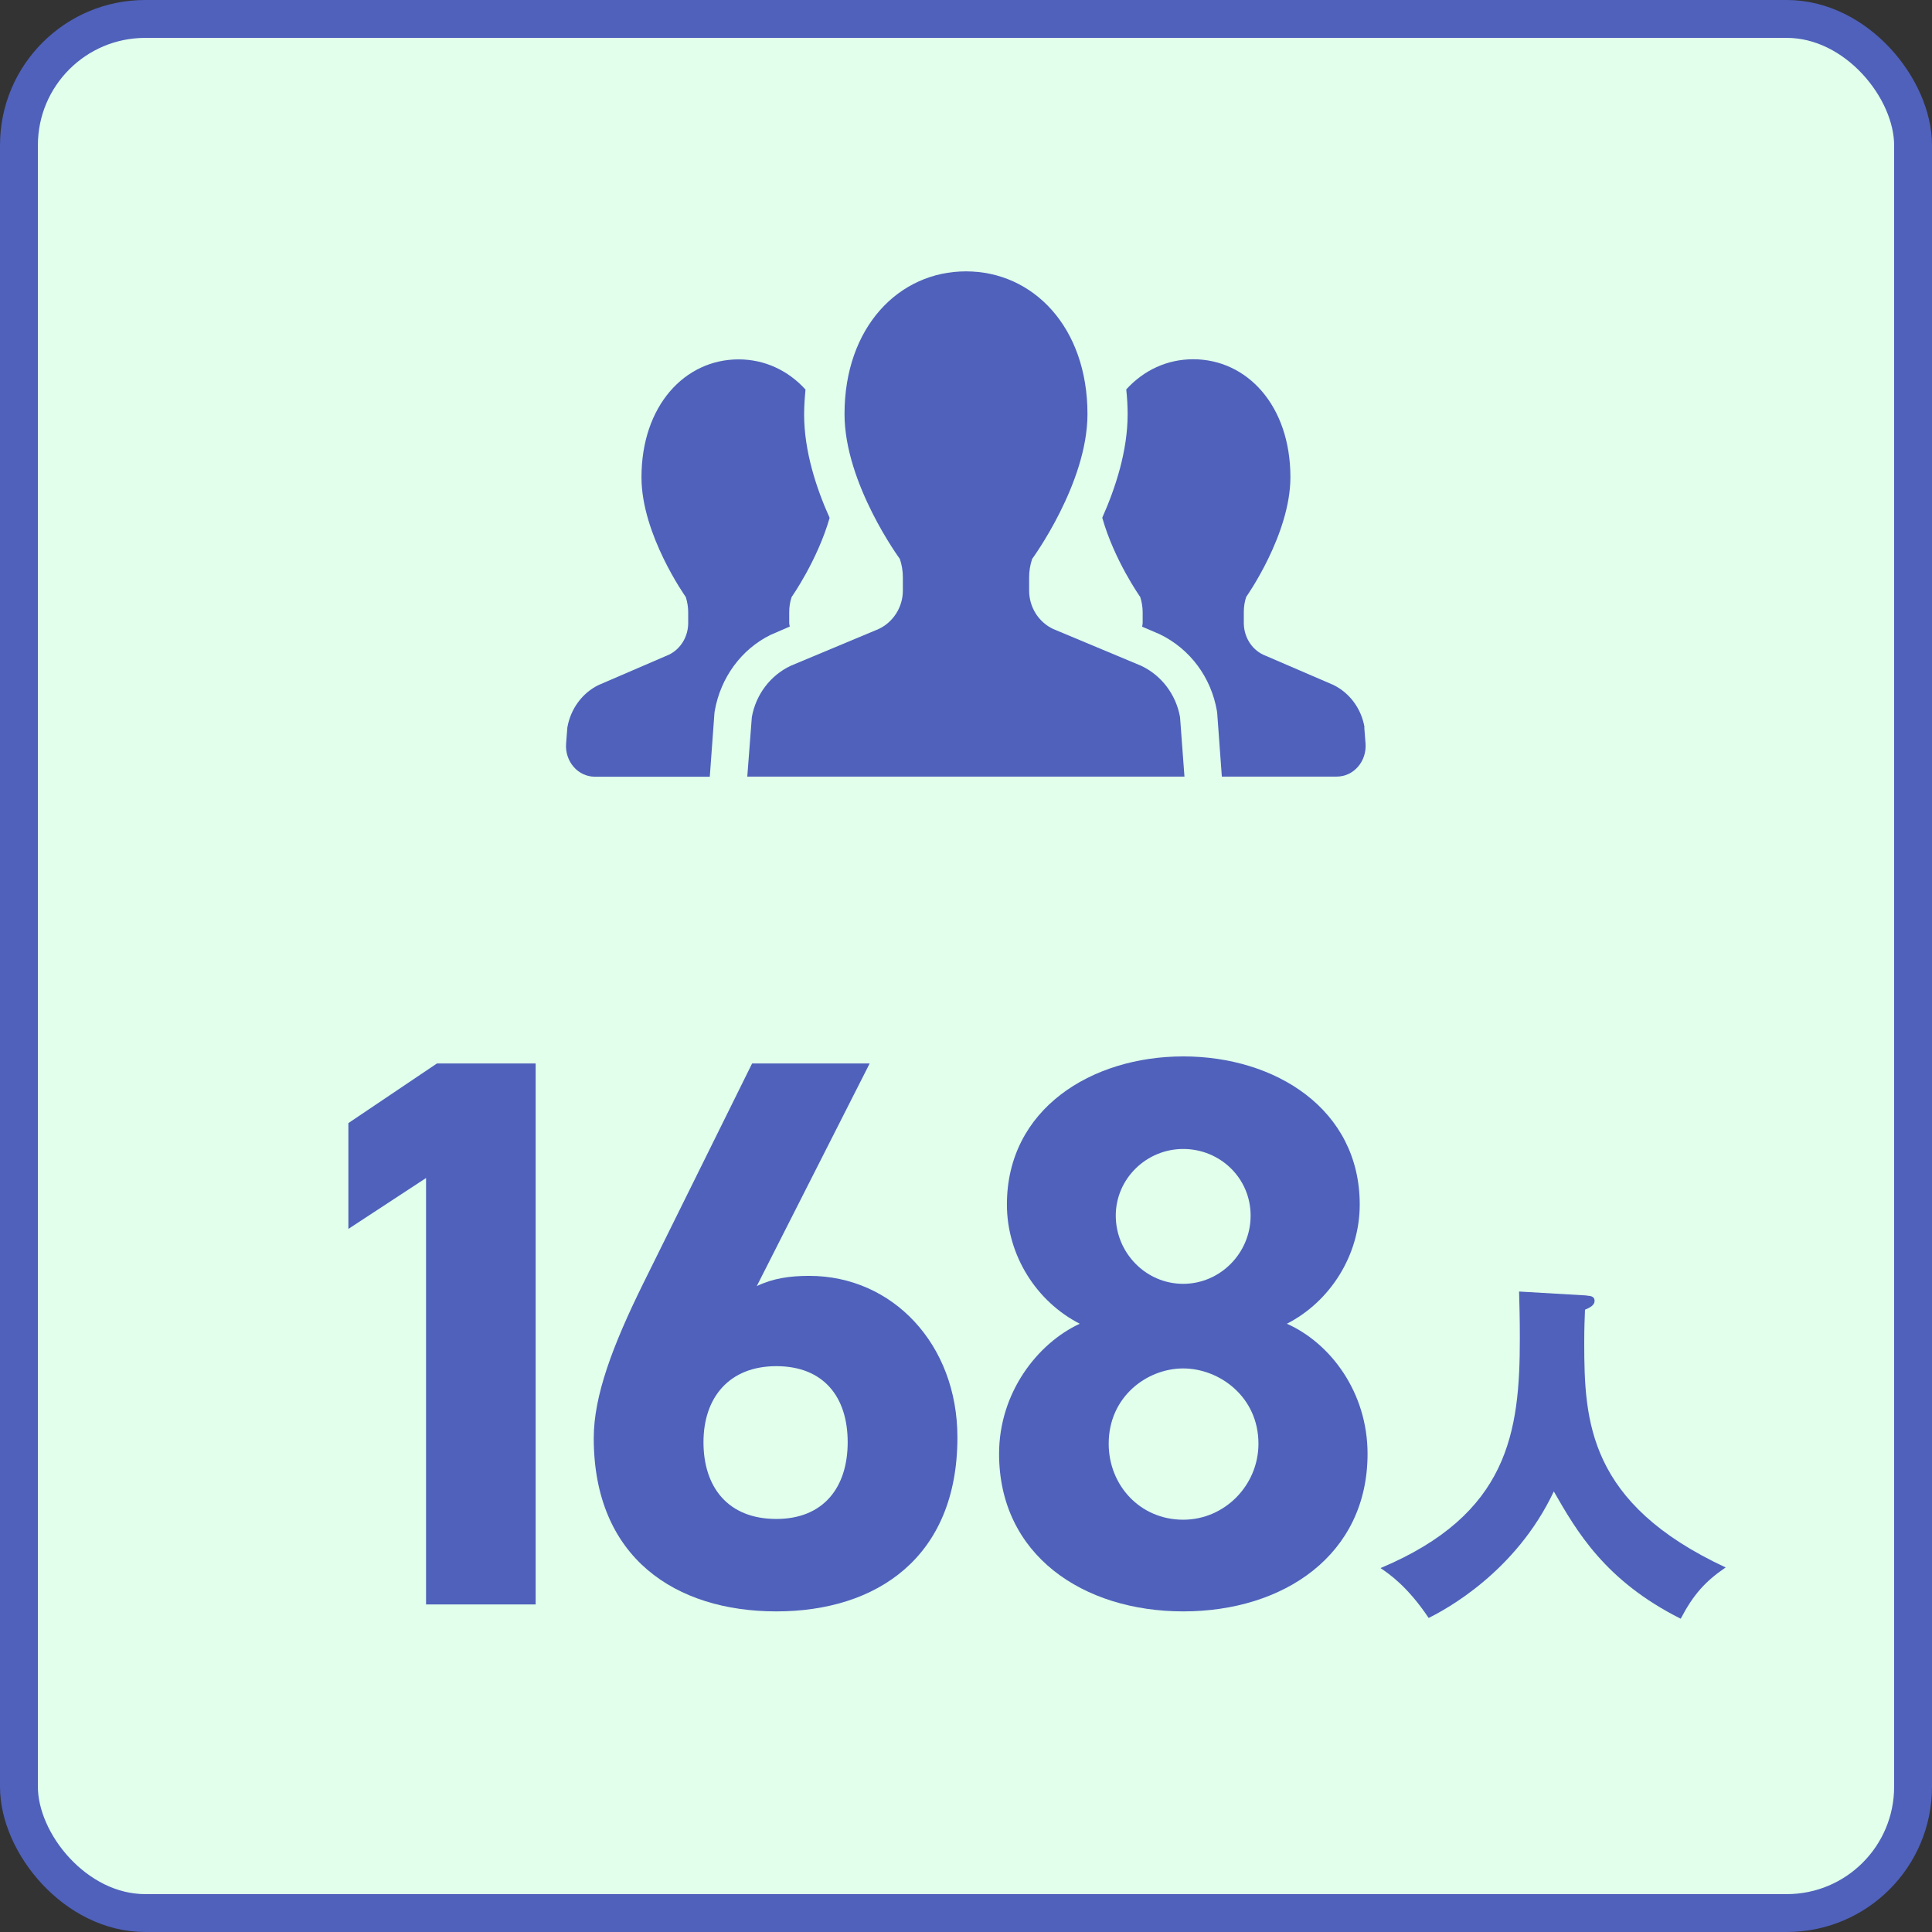 <?xml version="1.0" encoding="UTF-8"?>
<svg id="_レイヤー_2" data-name="レイヤー 2" xmlns="http://www.w3.org/2000/svg" viewBox="0 0 153 153">
  <rect x="0" y="0" width="153" height="153" fill="#333333" stroke="none"/>
  <defs>
    <style>
      .cls-1 {
        fill: none;
        stroke: #4f61bb;
        stroke-miterlimit: 10;
        stroke-width: 3px;
      }

      .cls-2 {
        fill: #e1ffeb;
      }

      .cls-3 {
        fill: #4f61bb;
      }
    </style>
  </defs>
  <g id="text">
    <g>
      <g>
        <rect class="cls-2" x="1.5" y="1.5" width="150" height="150" rx="10" ry="10"/>
        <rect class="cls-1" x="1.5" y="1.5" width="150" height="150" rx="10" ry="10"/>
      </g>
      <g>
        <path class="cls-3" d="m42.43,127.06h-8.69v-33.77l-6.15,4.03v-8.38l7.01-4.72h7.82v42.83Z"/>
        <path class="cls-3" d="m59.93,101.85c1.3-.62,2.61-.81,4.16-.81,6.58,0,11.73,5.4,11.73,12.79,0,9.5-6.39,13.78-14.34,13.78s-14.46-4.22-14.46-13.72c0-3.35,1.49-7.32,3.91-12.23l8.63-17.44h9.31l-8.94,17.63Zm1.55,18.44c3.72,0,5.65-2.48,5.65-6.08s-1.92-6.02-5.65-6.02-5.77,2.48-5.77,6.02,1.92,6.08,5.77,6.08Z"/>
        <path class="cls-3" d="m85.51,104.83c-3.41-1.74-5.77-5.4-5.77-9.44,0-7.57,6.7-11.73,13.97-11.73s13.97,4.16,13.97,11.73c0,4.03-2.36,7.7-5.77,9.44,3.48,1.55,6.39,5.46,6.39,10.3,0,8.01-6.64,12.48-14.59,12.48s-14.59-4.47-14.59-12.48c0-4.84,3.04-8.75,6.39-10.3Zm8.19,15.52c3.29,0,5.96-2.73,5.96-6.02,0-3.72-3.1-5.96-5.96-5.96s-5.9,2.23-5.9,5.96c0,3.29,2.48,6.02,5.9,6.02Zm0-18.68c2.92,0,5.34-2.42,5.34-5.4s-2.42-5.28-5.34-5.28-5.34,2.36-5.34,5.28,2.36,5.4,5.34,5.4Z"/>
      </g>
      <path class="cls-3" d="m125.64,102.6c.28.03.64.03.64.42,0,.34-.36.53-.76.7-.03.7-.06,1.48-.06,2.63,0,6.19.31,12.71,11.2,17.78-1.6,1.09-2.55,2.13-3.56,4.06-6.02-3.02-8.26-6.97-10.05-10.08-3.02,6.41-8.62,9.38-9.91,10.02-1.71-2.55-3.16-3.5-3.81-3.95,10.14-4.26,11.03-10.75,11.03-18.2,0-1.6-.03-2.6-.06-3.7l5.32.31Z"/>
      <g>
        <path class="cls-3" d="m62.54,49.63c0-.1-.04-.19-.04-.29v-.86c0-.41.06-.82.19-1.2,0,0,2.04-2.89,3.01-6.27-1.06-2.35-2.02-5.29-2.02-8.19,0-.67.05-1.33.11-1.97-1.38-1.52-3.24-2.39-5.3-2.39-4.25,0-7.69,3.66-7.69,9.34,0,4.55,3.51,9.48,3.51,9.48.12.39.19.79.19,1.2v.86c0,1.08-.6,2.06-1.53,2.51l-5.57,2.4c-1.29.63-2.21,1.88-2.47,3.36l-.1,1.29c-.05.67.17,1.34.6,1.83.43.5,1.04.78,1.68.78h9.1l.37-5.06.02-.14c.46-2.65,2.12-4.91,4.44-6.04l1.48-.64Z"/>
        <path class="cls-3" d="m108.06,57.6c-.25-1.48-1.18-2.73-2.47-3.36l-5.57-2.4c-.93-.45-1.52-1.43-1.52-2.51v-.86c0-.41.06-.82.19-1.2,0,0,3.5-4.94,3.5-9.48,0-5.68-3.44-9.34-7.7-9.34-2.05,0-3.91.86-5.3,2.39.07.64.11,1.29.11,1.97,0,2.9-.96,5.83-2.01,8.19.96,3.39,3.01,6.28,3.01,6.28.12.39.19.79.19,1.2v.86c0,.1-.03.19-.04.29l1.38.59c2.42,1.17,4.08,3.42,4.54,6.08l.02.14.37,5.06h9.1c.64,0,1.25-.28,1.68-.78.43-.49.65-1.16.6-1.83l-.1-1.29Z"/>
        <path class="cls-3" d="m90.36,52.72l-6.96-2.91c-1.16-.55-1.9-1.73-1.9-3.04v-1.05c0-.49.08-.99.24-1.46,0,0,4.38-5.97,4.38-11.47,0-6.88-4.3-11.3-9.62-11.3s-9.62,4.42-9.62,11.3c0,5.51,4.38,11.47,4.38,11.47.16.47.24.96.24,1.46v1.05c0,1.3-.75,2.49-1.91,3.04l-6.96,2.91c-1.62.76-2.77,2.28-3.09,4.07l-.36,4.71h34.62l-.35-4.71c-.32-1.79-1.47-3.31-3.09-4.07Z"/>
      </g>
    </g>
  </g>
</svg>